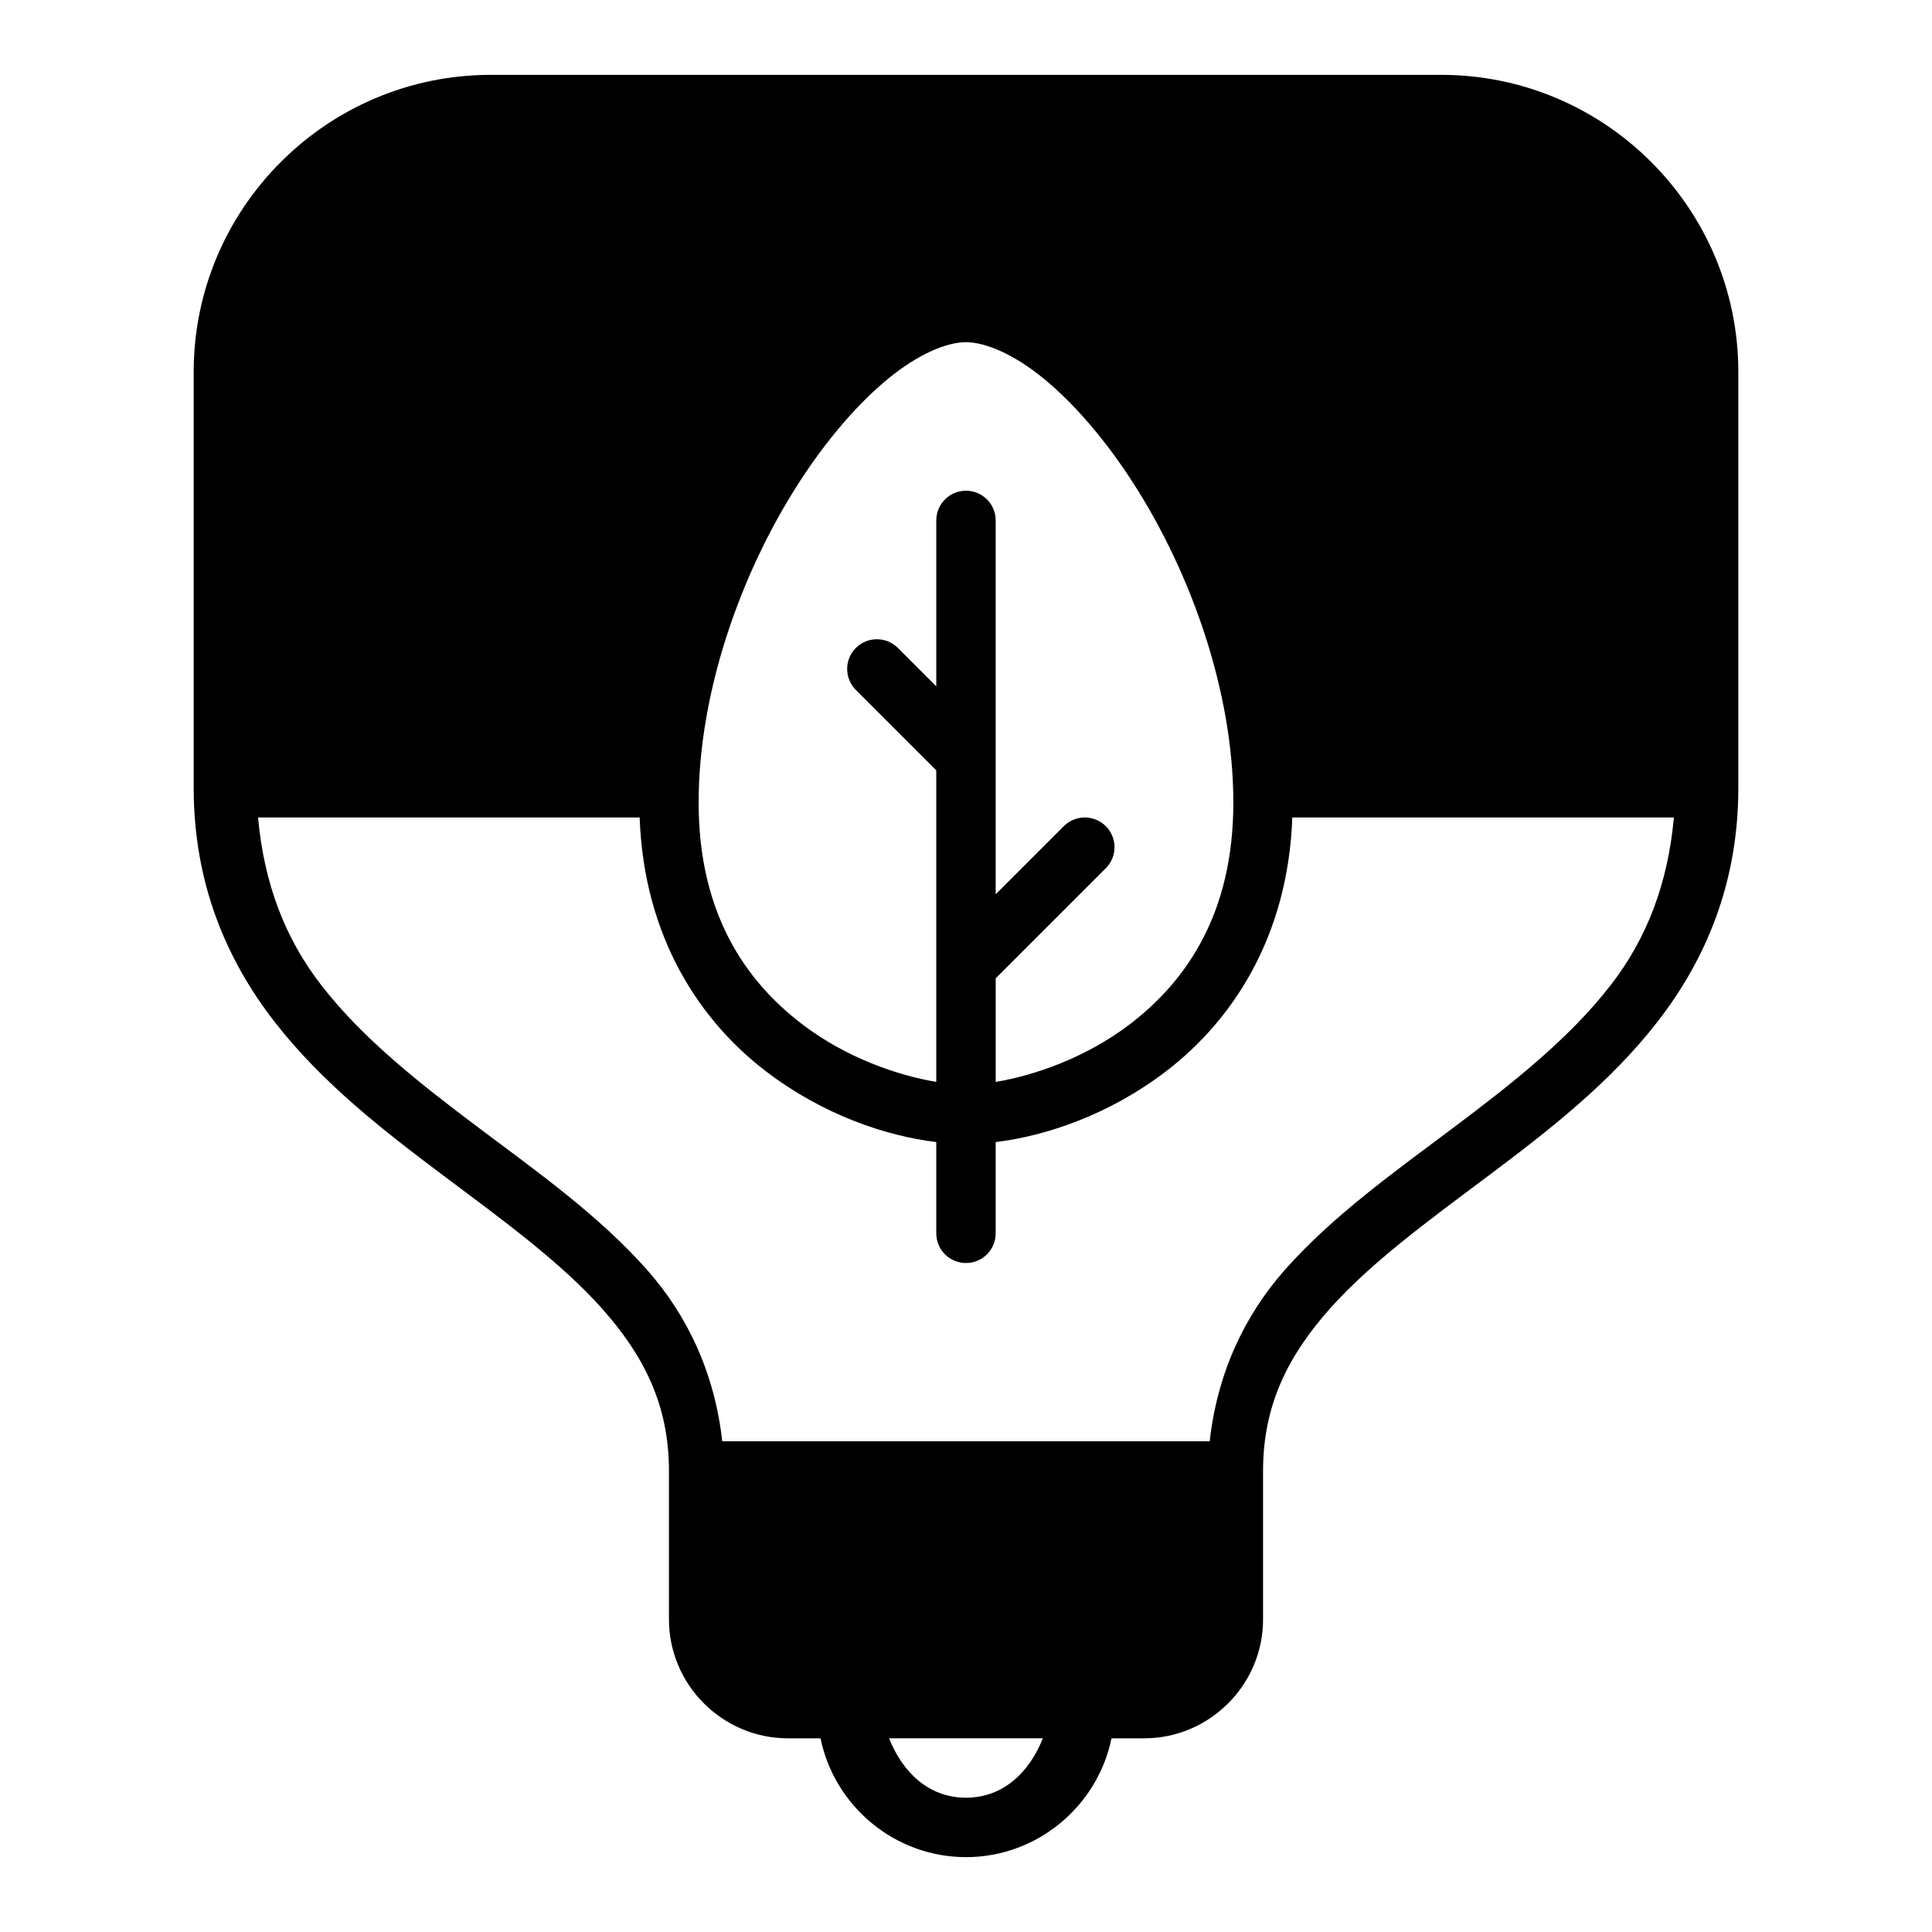 <?xml version="1.0" encoding="UTF-8"?>
<!-- Uploaded to: SVG Find, www.svgrepo.com, Generator: SVG Find Mixer Tools -->
<svg fill="#000000" width="800px" height="800px" version="1.1" viewBox="144 144 512 512" xmlns="http://www.w3.org/2000/svg">
 <path d="m274.05 163.84c-43.383 0-78.719 35.336-78.719 78.719v110.21c0 25.367 8.699 45.574 21.324 61.883 12.629 16.309 28.973 28.98 44.805 40.852 15.828 11.871 31.152 22.984 42.129 35.332 10.973 12.348 17.695 25.406 17.695 42.988v39.359c0 17.297 14.191 31.488 31.488 31.488h8.672c3.676 17.906 19.609 31.488 38.559 31.488s34.887-13.582 38.559-31.488h8.672c17.297 0 31.488-14.191 31.488-31.488v-39.359c0-17.582 6.723-30.645 17.695-42.988 10.973-12.348 26.301-23.461 42.129-35.332s32.176-24.543 44.805-40.852c12.629-16.312 21.324-36.52 21.324-61.883v-110.21c0-43.383-35.336-78.719-78.719-78.719zm125.95 70.848c5.086 0 12.59 3.094 20.602 9.656 8.012 6.562 16.434 16.289 23.938 28.012 15.012 23.445 26.309 54.793 26.309 84.348 0 29.227-12.281 47.152-27.414 58.719-11.691 8.934-25.449 13.613-35.562 15.297v-27.461l29.18-29.18c3.074-3.074 3.074-8.059 0-11.133-3.074-3.074-8.059-3.074-11.133 0l-18.051 18.051v-99.078c0-4.348-3.523-7.871-7.871-7.871s-7.871 3.523-7.871 7.871v43.973l-10.18-10.18c-3.074-3.074-8.059-3.074-11.133 0s-3.074 8.059 0 11.133l21.309 21.309v82.562c-10.113-1.684-23.871-6.363-35.562-15.297-15.133-11.566-27.414-29.492-27.414-58.719 0-29.555 11.297-60.898 26.309-84.348 7.504-11.723 15.926-21.453 23.938-28.012 8.012-6.562 15.516-9.656 20.602-9.656zm-187.61 125.95h101.12c1.145 31.684 15.891 53.832 33.488 67.281 15.152 11.578 31.867 17.141 45.125 18.742v24.184c0 4.348 3.523 7.871 7.871 7.871s7.871-3.523 7.871-7.871v-24.184c13.258-1.605 29.977-7.164 45.125-18.742 17.598-13.449 32.344-35.598 33.488-67.281h101.12c-1.602 17.625-7.215 32.121-16.711 44.387-10.988 14.195-26.129 26.125-41.789 37.867-15.66 11.746-31.824 23.262-44.465 37.484-10.957 12.328-18.047 27.676-20.051 45.57h-129.18c-2-17.895-9.09-33.242-20.051-45.57-12.641-14.223-28.805-25.738-44.465-37.484s-30.801-23.676-41.789-37.867c-9.496-12.266-15.109-26.762-16.711-44.387zm167.23 244.03h40.742c-3.441 8.758-10.328 15.742-20.371 15.742s-16.934-6.988-20.371-15.742z"/>
</svg>